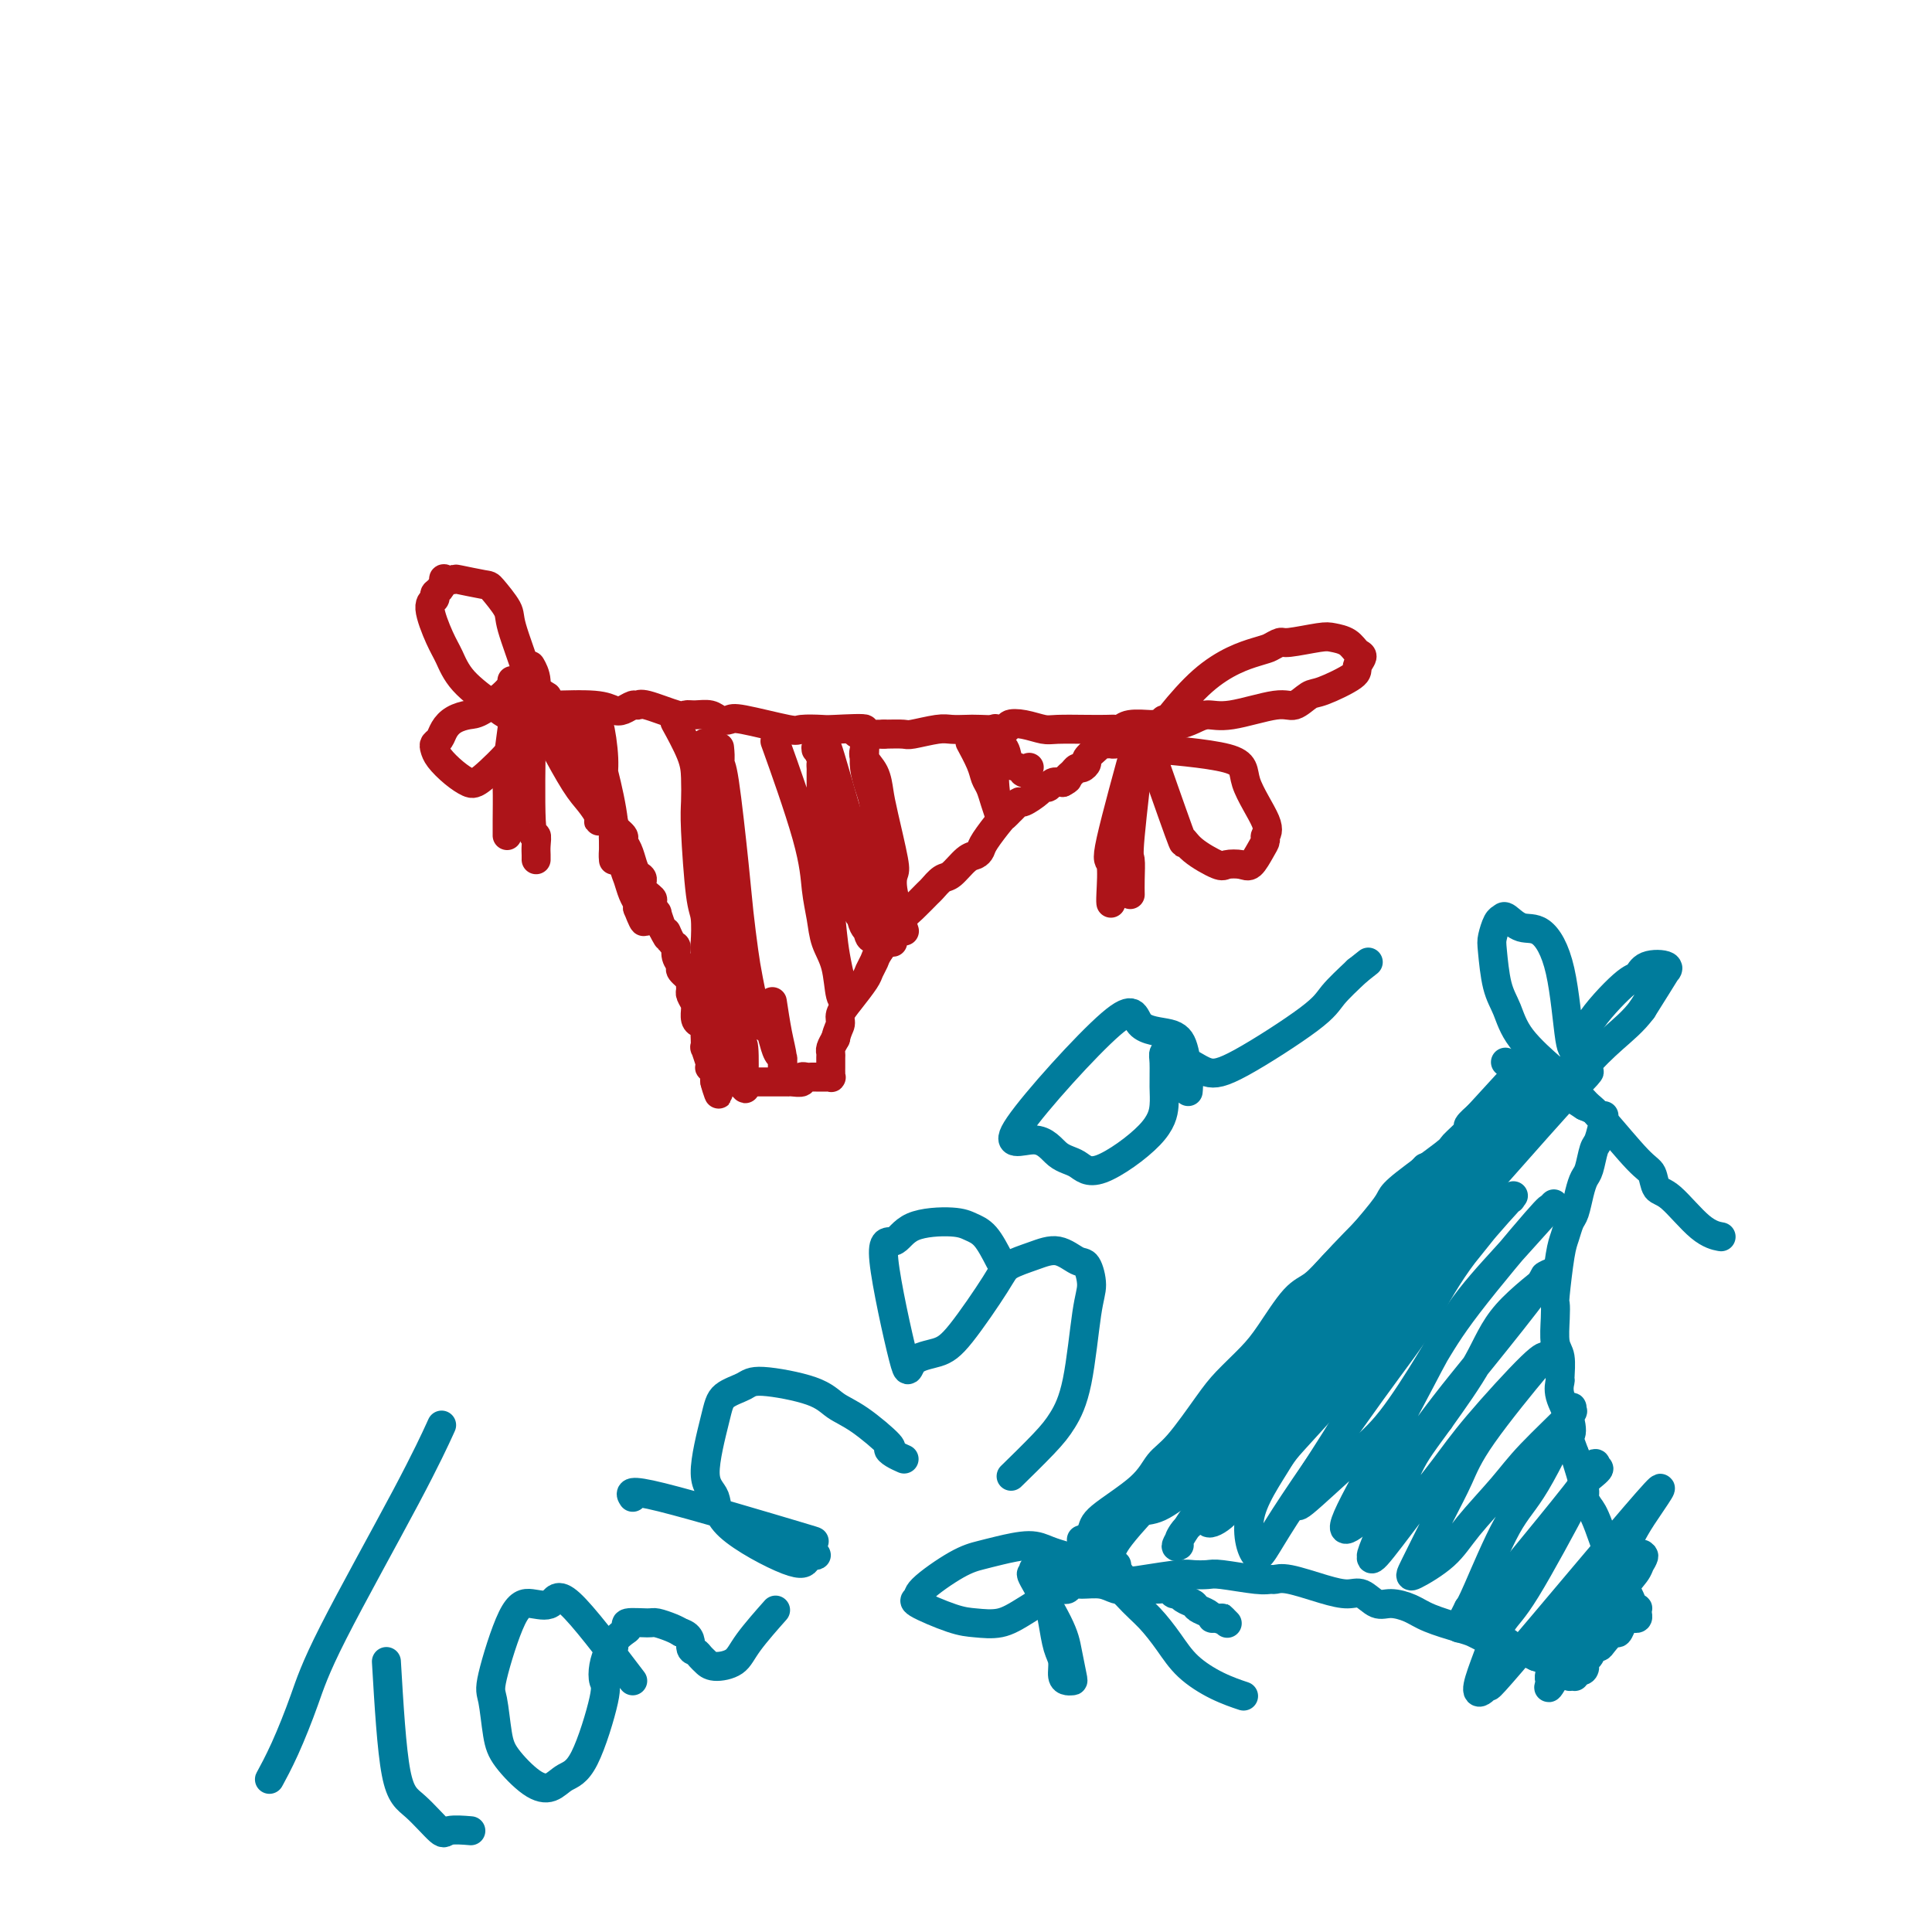 <svg viewBox='0 0 400 400' version='1.1' xmlns='http://www.w3.org/2000/svg' xmlns:xlink='http://www.w3.org/1999/xlink'><g fill='none' stroke='#AD1419' stroke-width='6' stroke-linecap='round' stroke-linejoin='round'><path d='M109,149c-0.000,-0.000 -0.000,-0.000 0,0c0.000,0.000 0.001,0.001 0,0c-0.001,-0.001 -0.004,-0.003 0,0c0.004,0.003 0.016,0.011 0,0c-0.016,-0.011 -0.060,-0.039 0,0c0.060,0.039 0.222,0.147 0,0c-0.222,-0.147 -0.829,-0.547 0,0c0.829,0.547 3.094,2.042 4,3c0.906,0.958 0.452,1.379 1,2c0.548,0.621 2.097,1.440 3,2c0.903,0.560 1.159,0.860 2,2c0.841,1.140 2.266,3.121 3,4c0.734,0.879 0.775,0.655 1,1c0.225,0.345 0.633,1.257 1,2c0.367,0.743 0.695,1.316 1,2c0.305,0.684 0.589,1.478 1,2c0.411,0.522 0.950,0.772 1,1c0.050,0.228 -0.390,0.435 0,1c0.390,0.565 1.610,1.489 2,2c0.390,0.511 -0.049,0.608 0,1c0.049,0.392 0.585,1.077 1,2c0.415,0.923 0.707,2.083 1,3c0.293,0.917 0.585,1.592 1,2c0.415,0.408 0.952,0.548 1,1c0.048,0.452 -0.394,1.215 0,2c0.394,0.785 1.625,1.592 2,2c0.375,0.408 -0.106,0.419 0,1c0.106,0.581 0.798,1.733 1,2c0.202,0.267 -0.085,-0.352 0,0c0.085,0.352 0.543,1.676 1,3'/><path d='M137,192c2.195,4.292 1.181,1.521 1,1c-0.181,-0.521 0.471,1.207 1,2c0.529,0.793 0.934,0.650 1,1c0.066,0.350 -0.207,1.193 0,2c0.207,0.807 0.893,1.578 1,2c0.107,0.422 -0.365,0.493 0,1c0.365,0.507 1.566,1.449 2,2c0.434,0.551 0.102,0.712 0,1c-0.102,0.288 0.025,0.702 0,1c-0.025,0.298 -0.204,0.479 0,1c0.204,0.521 0.789,1.382 1,2c0.211,0.618 0.046,0.991 0,1c-0.046,0.009 0.026,-0.348 0,0c-0.026,0.348 -0.151,1.401 0,2c0.151,0.599 0.577,0.743 1,1c0.423,0.257 0.844,0.626 1,1c0.156,0.374 0.045,0.753 0,1c-0.045,0.247 -0.026,0.363 0,1c0.026,0.637 0.060,1.797 0,2c-0.060,0.203 -0.213,-0.549 0,0c0.213,0.549 0.793,2.399 1,3c0.207,0.601 0.041,-0.045 0,0c-0.041,0.045 0.041,0.783 0,1c-0.041,0.217 -0.207,-0.086 0,0c0.207,0.086 0.788,0.562 1,1c0.212,0.438 0.057,0.839 0,1c-0.057,0.161 -0.015,0.082 0,0c0.015,-0.082 0.004,-0.166 0,0c-0.004,0.166 -0.002,0.583 0,1'/><path d='M148,224c1.650,4.950 0.276,1.326 0,0c-0.276,-1.326 0.545,-0.355 1,0c0.455,0.355 0.545,0.095 1,0c0.455,-0.095 1.275,-0.026 2,0c0.725,0.026 1.354,0.007 2,0c0.646,-0.007 1.307,-0.002 2,0c0.693,0.002 1.417,0.000 2,0c0.583,-0.000 1.026,0.001 2,0c0.974,-0.001 2.481,-0.004 3,0c0.519,0.004 0.051,0.015 0,0c-0.051,-0.015 0.315,-0.057 1,0c0.685,0.057 1.688,0.211 2,0c0.312,-0.211 -0.066,-0.789 0,-1c0.066,-0.211 0.577,-0.057 1,0c0.423,0.057 0.758,0.015 1,0c0.242,-0.015 0.390,-0.003 1,0c0.610,0.003 1.680,-0.003 2,0c0.320,0.003 -0.110,0.015 0,0c0.110,-0.015 0.762,-0.059 1,0c0.238,0.059 0.064,0.219 0,0c-0.064,-0.219 -0.017,-0.818 0,-1c0.017,-0.182 0.004,0.054 0,0c-0.004,-0.054 0.002,-0.399 0,-1c-0.002,-0.601 -0.011,-1.460 0,-2c0.011,-0.540 0.041,-0.761 0,-1c-0.041,-0.239 -0.155,-0.497 0,-1c0.155,-0.503 0.577,-1.252 1,-2'/><path d='M173,215c0.402,-1.829 0.905,-2.401 1,-3c0.095,-0.599 -0.220,-1.225 0,-2c0.220,-0.775 0.974,-1.700 2,-3c1.026,-1.300 2.324,-2.976 3,-4c0.676,-1.024 0.730,-1.397 1,-2c0.270,-0.603 0.754,-1.436 1,-2c0.246,-0.564 0.253,-0.860 1,-2c0.747,-1.140 2.235,-3.125 3,-4c0.765,-0.875 0.806,-0.639 1,-1c0.194,-0.361 0.542,-1.319 1,-2c0.458,-0.681 1.028,-1.083 2,-2c0.972,-0.917 2.347,-2.347 3,-3c0.653,-0.653 0.584,-0.528 1,-1c0.416,-0.472 1.316,-1.541 2,-2c0.684,-0.459 1.151,-0.309 2,-1c0.849,-0.691 2.080,-2.224 3,-3c0.920,-0.776 1.528,-0.796 2,-1c0.472,-0.204 0.809,-0.594 1,-1c0.191,-0.406 0.236,-0.829 1,-2c0.764,-1.171 2.247,-3.088 3,-4c0.753,-0.912 0.777,-0.817 1,-1c0.223,-0.183 0.645,-0.644 1,-1c0.355,-0.356 0.644,-0.607 1,-1c0.356,-0.393 0.778,-0.927 1,-1c0.222,-0.073 0.244,0.317 1,0c0.756,-0.317 2.247,-1.339 3,-2c0.753,-0.661 0.769,-0.961 1,-1c0.231,-0.039 0.678,0.182 1,0c0.322,-0.182 0.521,-0.766 1,-1c0.479,-0.234 1.240,-0.117 2,0'/><path d='M220,162c1.571,-0.802 1.000,-0.807 1,-1c0.000,-0.193 0.573,-0.576 1,-1c0.427,-0.424 0.709,-0.891 1,-1c0.291,-0.109 0.590,0.139 1,0c0.410,-0.139 0.931,-0.664 1,-1c0.069,-0.336 -0.313,-0.482 0,-1c0.313,-0.518 1.323,-1.407 2,-2c0.677,-0.593 1.022,-0.890 1,-1c-0.022,-0.110 -0.409,-0.032 0,0c0.409,0.032 1.615,0.019 2,0c0.385,-0.019 -0.053,-0.043 0,0c0.053,0.043 0.595,0.155 1,0c0.405,-0.155 0.671,-0.576 1,-1c0.329,-0.424 0.719,-0.849 1,-1c0.281,-0.151 0.452,-0.026 1,0c0.548,0.026 1.471,-0.046 2,0c0.529,0.046 0.663,0.208 1,0c0.337,-0.208 0.878,-0.788 1,-1c0.122,-0.212 -0.174,-0.056 0,0c0.174,0.056 0.817,0.011 1,0c0.183,-0.011 -0.095,0.012 0,0c0.095,-0.012 0.564,-0.058 1,0c0.436,0.058 0.838,0.222 1,0c0.162,-0.222 0.082,-0.829 0,-1c-0.082,-0.171 -0.166,0.094 0,0c0.166,-0.094 0.583,-0.547 1,-1'/><path d='M242,149c3.473,-1.995 1.155,-0.482 0,0c-1.155,0.482 -1.146,-0.068 -1,0c0.146,0.068 0.428,0.754 0,1c-0.428,0.246 -1.567,0.052 -2,0c-0.433,-0.052 -0.159,0.039 -1,0c-0.841,-0.039 -2.795,-0.206 -4,0c-1.205,0.206 -1.660,0.787 -2,1c-0.340,0.213 -0.565,0.058 -1,0c-0.435,-0.058 -1.081,-0.019 -2,0c-0.919,0.019 -2.110,0.018 -4,0c-1.890,-0.018 -4.478,-0.054 -6,0c-1.522,0.054 -1.980,0.196 -3,0c-1.020,-0.196 -2.604,-0.732 -4,-1c-1.396,-0.268 -2.604,-0.268 -3,0c-0.396,0.268 0.021,0.803 -1,1c-1.021,0.197 -3.478,0.057 -5,0c-1.522,-0.057 -2.107,-0.029 -3,0c-0.893,0.029 -2.093,0.060 -3,0c-0.907,-0.060 -1.522,-0.212 -3,0c-1.478,0.212 -3.821,0.788 -5,1c-1.179,0.212 -1.194,0.061 -2,0c-0.806,-0.061 -2.403,-0.030 -4,0'/><path d='M183,152c-9.701,0.238 -4.455,-0.666 -4,-1c0.455,-0.334 -3.881,-0.097 -6,0c-2.119,0.097 -2.020,0.054 -3,0c-0.980,-0.054 -3.039,-0.119 -4,0c-0.961,0.119 -0.823,0.420 -3,0c-2.177,-0.420 -6.670,-1.562 -9,-2c-2.330,-0.438 -2.498,-0.170 -3,0c-0.502,0.170 -1.338,0.244 -2,0c-0.662,-0.244 -1.151,-0.805 -2,-1c-0.849,-0.195 -2.059,-0.024 -3,0c-0.941,0.024 -1.613,-0.100 -2,0c-0.387,0.100 -0.488,0.423 -2,0c-1.512,-0.423 -4.435,-1.590 -6,-2c-1.565,-0.410 -1.772,-0.061 -2,0c-0.228,0.061 -0.478,-0.166 -1,0c-0.522,0.166 -1.315,0.724 -2,1c-0.685,0.276 -1.262,0.270 -2,0c-0.738,-0.270 -1.637,-0.804 -4,-1c-2.363,-0.196 -6.191,-0.052 -8,0c-1.809,0.052 -1.598,0.014 -2,0c-0.402,-0.014 -1.417,-0.004 -2,0c-0.583,0.004 -0.734,0.001 -1,0c-0.266,-0.001 -0.646,-0.000 -1,0c-0.354,0.000 -0.683,0.000 -1,0c-0.317,-0.000 -0.624,-0.000 -1,0c-0.376,0.000 -0.822,0.000 -1,0c-0.178,-0.000 -0.089,-0.000 0,0'/><path d='M238,154c0.001,-0.002 0.003,-0.004 0,0c-0.003,0.004 -0.009,0.013 0,0c0.009,-0.013 0.033,-0.047 0,0c-0.033,0.047 -0.125,0.174 0,0c0.125,-0.174 0.466,-0.648 0,0c-0.466,0.648 -1.740,2.418 0,0c1.740,-2.418 6.493,-9.025 11,-13c4.507,-3.975 8.769,-5.317 11,-6c2.231,-0.683 2.431,-0.705 3,-1c0.569,-0.295 1.507,-0.862 2,-1c0.493,-0.138 0.541,0.152 2,0c1.459,-0.152 4.329,-0.746 6,-1c1.671,-0.254 2.142,-0.167 3,0c0.858,0.167 2.102,0.413 3,1c0.898,0.587 1.450,1.513 2,2c0.550,0.487 1.099,0.535 1,1c-0.099,0.465 -0.845,1.348 -1,2c-0.155,0.652 0.281,1.073 -1,2c-1.281,0.927 -4.278,2.361 -6,3c-1.722,0.639 -2.169,0.482 -3,1c-0.831,0.518 -2.046,1.711 -3,2c-0.954,0.289 -1.648,-0.325 -4,0c-2.352,0.325 -6.361,1.589 -9,2c-2.639,0.411 -3.908,-0.033 -5,0c-1.092,0.033 -2.005,0.541 -3,1c-0.995,0.459 -2.070,0.869 -3,1c-0.930,0.131 -1.713,-0.016 -2,0c-0.287,0.016 -0.077,0.197 0,0c0.077,-0.197 0.022,-0.770 0,-1c-0.022,-0.230 -0.011,-0.115 0,0'/><path d='M236,156c0.000,0.000 0.000,0.000 0,0c0.000,0.000 -0.000,0.000 0,0c0.000,0.000 -0.000,0.000 0,0c0.000,0.000 0.000,-0.000 0,0c0.000,0.000 0.000,0.000 0,0c0.000,0.000 0.000,0.000 0,0c-0.000,0.000 0.000,0.000 0,0c0.000,0.000 0.000,-0.000 0,0c0.000,0.000 0.000,0.000 0,0c0.000,0.000 0.000,0.000 0,0c0.000,0.000 0.000,0.000 0,0c0.000,0.000 0.000,0.000 0,0c0.000,0.000 0.000,0.000 0,0c-0.000,0.000 -0.000,-0.000 0,0c0.000,0.000 0.000,0.000 0,0c0.000,0.000 -0.000,0.000 0,0c0.000,0.000 0.000,0.000 0,0c0.000,0.000 -0.000,0.000 0,0c0.000,0.000 0.000,0.000 0,0'/><path d='M238,155c-0.655,-1.874 -1.311,-3.749 0,0c1.311,3.749 4.587,13.120 6,17c1.413,3.880 0.963,2.268 1,2c0.037,-0.268 0.562,0.806 2,2c1.438,1.194 3.789,2.507 5,3c1.211,0.493 1.281,0.168 2,0c0.719,-0.168 2.086,-0.177 3,0c0.914,0.177 1.373,0.540 2,0c0.627,-0.540 1.420,-1.985 2,-3c0.580,-1.015 0.945,-1.602 1,-2c0.055,-0.398 -0.199,-0.608 0,-1c0.199,-0.392 0.853,-0.967 0,-3c-0.853,-2.033 -3.213,-5.526 -4,-8c-0.787,-2.474 -0.001,-3.931 -4,-5c-3.999,-1.069 -12.784,-1.751 -16,-2c-3.216,-0.249 -0.862,-0.067 0,0c0.862,0.067 0.231,0.018 0,0c-0.231,-0.018 -0.062,-0.005 0,0c0.062,0.005 0.017,0.001 0,0c-0.017,-0.001 -0.005,-0.000 0,0c0.005,0.000 0.002,0.000 0,0'/><path d='M235,155c0.003,-0.011 0.006,-0.021 0,0c-0.006,0.021 -0.020,0.074 0,0c0.020,-0.074 0.076,-0.274 0,0c-0.076,0.274 -0.283,1.022 0,0c0.283,-1.022 1.057,-3.815 0,0c-1.057,3.815 -3.943,14.238 -5,19c-1.057,4.762 -0.283,3.864 0,5c0.283,1.136 0.076,4.306 0,6c-0.076,1.694 -0.022,1.913 0,2c0.022,0.087 0.011,0.044 0,0'/><path d='M236,155c-0.004,0.037 -0.009,0.074 0,0c0.009,-0.074 0.031,-0.258 0,0c-0.031,0.258 -0.113,0.957 0,0c0.113,-0.957 0.423,-3.569 0,0c-0.423,3.569 -1.577,13.321 -2,18c-0.423,4.679 -0.113,4.285 0,5c0.113,0.715 0.031,2.539 0,4c-0.031,1.461 -0.009,2.560 0,3c0.009,0.440 0.004,0.220 0,0'/><path d='M113,144c0.024,0.015 0.048,0.029 0,0c-0.048,-0.029 -0.167,-0.102 0,0c0.167,0.102 0.622,0.377 0,0c-0.622,-0.377 -2.321,-1.408 -3,-2c-0.679,-0.592 -0.338,-0.746 -1,-3c-0.662,-2.254 -2.325,-6.608 -3,-9c-0.675,-2.392 -0.361,-2.823 -1,-4c-0.639,-1.177 -2.232,-3.099 -3,-4c-0.768,-0.901 -0.713,-0.779 -2,-1c-1.287,-0.221 -3.917,-0.785 -5,-1c-1.083,-0.215 -0.620,-0.083 -1,0c-0.380,0.083 -1.603,0.116 -2,0c-0.397,-0.116 0.032,-0.383 0,0c-0.032,0.383 -0.524,1.415 -1,2c-0.476,0.585 -0.934,0.725 -1,1c-0.066,0.275 0.261,0.687 0,1c-0.261,0.313 -1.112,0.528 -1,2c0.112,1.472 1.185,4.202 2,6c0.815,1.798 1.371,2.662 2,4c0.629,1.338 1.332,3.148 3,5c1.668,1.852 4.302,3.746 6,5c1.698,1.254 2.459,1.867 3,2c0.541,0.133 0.863,-0.213 1,0c0.137,0.213 0.088,0.985 0,1c-0.088,0.015 -0.216,-0.727 0,-1c0.216,-0.273 0.776,-0.078 1,0c0.224,0.078 0.112,0.039 0,0'/><path d='M106,141c-0.000,-0.001 -0.000,-0.001 0,0c0.000,0.001 0.001,0.004 0,0c-0.001,-0.004 -0.003,-0.015 0,0c0.003,0.015 0.010,0.056 0,0c-0.010,-0.056 -0.037,-0.209 0,0c0.037,0.209 0.136,0.780 -1,2c-1.136,1.220 -3.509,3.090 -5,4c-1.491,0.910 -2.102,0.860 -3,1c-0.898,0.140 -2.083,0.471 -3,1c-0.917,0.529 -1.565,1.257 -2,2c-0.435,0.743 -0.658,1.501 -1,2c-0.342,0.499 -0.804,0.740 -1,1c-0.196,0.260 -0.128,0.541 0,1c0.128,0.459 0.314,1.098 1,2c0.686,0.902 1.870,2.066 3,3c1.130,0.934 2.204,1.637 3,2c0.796,0.363 1.314,0.387 3,-1c1.686,-1.387 4.539,-4.183 6,-6c1.461,-1.817 1.530,-2.655 2,-4c0.470,-1.345 1.341,-3.197 2,-5c0.659,-1.803 1.104,-3.555 1,-5c-0.104,-1.445 -0.759,-2.581 -1,-3c-0.241,-0.419 -0.069,-0.120 0,0c0.069,0.120 0.034,0.060 0,0'/><path d='M110,151c0.002,-0.072 0.004,-0.144 0,0c-0.004,0.144 -0.015,0.503 0,0c0.015,-0.503 0.057,-1.869 0,2c-0.057,3.869 -0.211,12.974 0,17c0.211,4.026 0.789,2.974 1,3c0.211,0.026 0.057,1.131 0,2c-0.057,0.869 -0.015,1.503 0,2c0.015,0.497 0.004,0.856 0,1c-0.004,0.144 -0.002,0.072 0,0'/><path d='M106,151c0.113,-0.838 0.226,-1.675 0,0c-0.226,1.675 -0.793,5.864 -1,8c-0.207,2.136 -0.056,2.219 0,4c0.056,1.781 0.015,5.261 0,7c-0.015,1.739 -0.004,1.737 0,2c0.004,0.263 0.001,0.789 0,1c-0.001,0.211 -0.001,0.105 0,0'/><path d='M120,146c-0.014,-0.003 -0.029,-0.007 0,0c0.029,0.007 0.101,0.024 0,0c-0.101,-0.024 -0.377,-0.090 0,0c0.377,0.090 1.406,0.334 2,1c0.594,0.666 0.752,1.753 1,2c0.248,0.247 0.587,-0.347 1,1c0.413,1.347 0.899,4.634 1,7c0.101,2.366 -0.183,3.811 0,5c0.183,1.189 0.834,2.124 1,3c0.166,0.876 -0.152,1.695 0,3c0.152,1.305 0.773,3.096 1,4c0.227,0.904 0.061,0.921 0,1c-0.061,0.079 -0.016,0.218 0,1c0.016,0.782 0.004,2.206 0,3c-0.004,0.794 0.000,0.959 0,1c-0.000,0.041 -0.006,-0.040 0,0c0.006,0.040 0.023,0.203 0,0c-0.023,-0.203 -0.085,-0.772 0,-2c0.085,-1.228 0.316,-3.117 0,-6c-0.316,-2.883 -1.181,-6.762 -2,-10c-0.819,-3.238 -1.593,-5.834 -2,-7c-0.407,-1.166 -0.448,-0.900 -1,-1c-0.552,-0.100 -1.616,-0.566 -2,-1c-0.384,-0.434 -0.089,-0.834 0,-1c0.089,-0.166 -0.028,-0.096 0,0c0.028,0.096 0.200,0.218 0,0c-0.200,-0.218 -0.771,-0.777 -1,-1c-0.229,-0.223 -0.114,-0.112 0,0'/><path d='M119,149c-0.903,-1.208 -0.161,1.273 0,3c0.161,1.727 -0.258,2.701 0,4c0.258,1.299 1.193,2.923 2,5c0.807,2.077 1.486,4.608 2,6c0.514,1.392 0.864,1.646 1,2c0.136,0.354 0.057,0.808 0,1c-0.057,0.192 -0.092,0.121 0,0c0.092,-0.121 0.313,-0.293 0,-1c-0.313,-0.707 -1.159,-1.948 -2,-3c-0.841,-1.052 -1.678,-1.916 -3,-4c-1.322,-2.084 -3.128,-5.389 -4,-7c-0.872,-1.611 -0.809,-1.526 -1,-2c-0.191,-0.474 -0.637,-1.505 -1,-2c-0.363,-0.495 -0.645,-0.455 -1,-1c-0.355,-0.545 -0.785,-1.676 -1,-2c-0.215,-0.324 -0.216,0.159 0,0c0.216,-0.159 0.648,-0.959 2,0c1.352,0.959 3.623,3.679 5,5c1.377,1.321 1.861,1.245 3,4c1.139,2.755 2.935,8.341 4,11c1.065,2.659 1.399,2.390 2,4c0.601,1.610 1.468,5.100 2,7c0.532,1.900 0.730,2.210 1,3c0.270,0.790 0.611,2.059 1,3c0.389,0.941 0.825,1.555 1,2c0.175,0.445 0.087,0.723 0,1'/><path d='M132,188c1.944,5.021 1.306,2.074 1,1c-0.306,-1.074 -0.278,-0.274 0,0c0.278,0.274 0.806,0.022 1,0c0.194,-0.022 0.052,0.186 0,0c-0.052,-0.186 -0.015,-0.768 0,-1c0.015,-0.232 0.007,-0.116 0,0'/><path d='M140,150c-0.002,-0.003 -0.003,-0.006 0,0c0.003,0.006 0.011,0.020 0,0c-0.011,-0.020 -0.042,-0.075 0,0c0.042,0.075 0.155,0.281 0,0c-0.155,-0.281 -0.578,-1.049 0,0c0.578,1.049 2.158,3.916 3,6c0.842,2.084 0.947,3.384 1,5c0.053,1.616 0.053,3.547 0,5c-0.053,1.453 -0.158,2.427 0,6c0.158,3.573 0.581,9.745 1,13c0.419,3.255 0.834,3.593 1,5c0.166,1.407 0.082,3.885 0,5c-0.082,1.115 -0.162,0.869 0,3c0.162,2.131 0.565,6.641 1,9c0.435,2.359 0.901,2.568 1,3c0.099,0.432 -0.170,1.089 0,2c0.170,0.911 0.778,2.077 1,3c0.222,0.923 0.059,1.604 0,2c-0.059,0.396 -0.015,0.509 0,1c0.015,0.491 0.001,1.362 0,2c-0.001,0.638 0.010,1.044 0,1c-0.010,-0.044 -0.041,-0.539 0,0c0.041,0.539 0.155,2.112 0,0c-0.155,-2.112 -0.577,-7.909 -1,-12c-0.423,-4.091 -0.845,-6.475 -1,-9c-0.155,-2.525 -0.041,-5.192 0,-7c0.041,-1.808 0.011,-2.756 0,-5c-0.011,-2.244 -0.003,-5.784 0,-8c0.003,-2.216 0.002,-3.108 0,-4'/><path d='M147,176c-0.536,-7.579 -0.876,-4.026 -1,-3c-0.124,1.026 -0.033,-0.475 0,-3c0.033,-2.525 0.009,-6.074 0,-8c-0.009,-1.926 -0.003,-2.231 0,-3c0.003,-0.769 0.004,-2.003 0,-3c-0.004,-0.997 -0.012,-1.756 0,-2c0.012,-0.244 0.043,0.028 0,0c-0.043,-0.028 -0.161,-0.356 0,0c0.161,0.356 0.602,1.398 1,3c0.398,1.602 0.752,3.766 1,6c0.248,2.234 0.392,4.538 1,10c0.608,5.462 1.682,14.081 2,19c0.318,4.919 -0.121,6.138 0,8c0.121,1.862 0.803,4.367 1,6c0.197,1.633 -0.092,2.394 0,4c0.092,1.606 0.563,4.058 1,5c0.437,0.942 0.838,0.373 1,2c0.162,1.627 0.083,5.449 0,7c-0.083,1.551 -0.170,0.829 0,1c0.170,0.171 0.595,1.234 0,-1c-0.595,-2.234 -2.212,-7.765 -3,-12c-0.788,-4.235 -0.746,-7.176 -1,-9c-0.254,-1.824 -0.803,-2.533 -1,-6c-0.197,-3.467 -0.043,-9.692 0,-13c0.043,-3.308 -0.027,-3.698 0,-5c0.027,-1.302 0.151,-3.515 0,-5c-0.151,-1.485 -0.575,-2.243 -1,-3'/><path d='M148,171c-0.933,-8.619 -0.264,-3.666 0,-3c0.264,0.666 0.123,-2.956 0,-5c-0.123,-2.044 -0.229,-2.509 0,-3c0.229,-0.491 0.793,-1.008 1,-2c0.207,-0.992 0.055,-2.460 0,-3c-0.055,-0.540 -0.015,-0.151 0,0c0.015,0.151 0.006,0.065 0,0c-0.006,-0.065 -0.009,-0.109 0,0c0.009,0.109 0.030,0.370 0,1c-0.030,0.630 -0.110,1.627 0,2c0.110,0.373 0.410,0.121 1,4c0.590,3.879 1.470,11.887 2,17c0.530,5.113 0.709,7.330 1,10c0.291,2.670 0.694,5.792 1,8c0.306,2.208 0.516,3.502 1,6c0.484,2.498 1.244,6.200 2,8c0.756,1.800 1.509,1.700 2,2c0.491,0.300 0.720,1.002 1,2c0.280,0.998 0.611,2.294 1,3c0.389,0.706 0.837,0.822 1,1c0.163,0.178 0.041,0.417 0,1c-0.041,0.583 -0.001,1.511 0,2c0.001,0.489 -0.039,0.540 0,0c0.039,-0.540 0.155,-1.670 0,-3c-0.155,-1.330 -0.580,-2.858 -1,-5c-0.420,-2.142 -0.834,-4.898 -1,-6c-0.166,-1.102 -0.083,-0.551 0,0'/><path d='M161,155c0.001,0.002 0.002,0.005 0,0c-0.002,-0.005 -0.006,-0.017 0,0c0.006,0.017 0.022,0.063 0,0c-0.022,-0.063 -0.084,-0.234 0,0c0.084,0.234 0.313,0.872 0,0c-0.313,-0.872 -1.168,-3.255 0,0c1.168,3.255 4.358,12.150 6,18c1.642,5.850 1.735,8.657 2,11c0.265,2.343 0.702,4.222 1,6c0.298,1.778 0.458,3.455 1,5c0.542,1.545 1.468,2.957 2,5c0.532,2.043 0.672,4.717 1,6c0.328,1.283 0.845,1.175 1,1c0.155,-0.175 -0.052,-0.418 0,0c0.052,0.418 0.364,1.497 0,0c-0.364,-1.497 -1.404,-5.569 -2,-9c-0.596,-3.431 -0.748,-6.220 -1,-8c-0.252,-1.780 -0.603,-2.550 -1,-6c-0.397,-3.450 -0.838,-9.579 -1,-13c-0.162,-3.421 -0.044,-4.135 0,-5c0.044,-0.865 0.013,-1.880 0,-3c-0.013,-1.120 -0.007,-2.346 0,-3c0.007,-0.654 0.016,-0.736 0,-1c-0.016,-0.264 -0.058,-0.711 0,-1c0.058,-0.289 0.215,-0.422 0,-1c-0.215,-0.578 -0.801,-1.602 -1,-2c-0.199,-0.398 -0.012,-0.168 0,0c0.012,0.168 -0.151,0.276 0,0c0.151,-0.276 0.614,-0.936 1,0c0.386,0.936 0.693,3.468 1,6'/><path d='M171,161c0.572,1.768 1.501,4.190 2,7c0.499,2.810 0.567,6.010 1,8c0.433,1.990 1.231,2.771 2,5c0.769,2.229 1.509,5.906 2,8c0.491,2.094 0.733,2.604 1,3c0.267,0.396 0.561,0.676 1,1c0.439,0.324 1.025,0.691 1,1c-0.025,0.309 -0.661,0.559 -1,0c-0.339,-0.559 -0.382,-1.927 -1,-3c-0.618,-1.073 -1.812,-1.850 -3,-5c-1.188,-3.150 -2.371,-8.673 -3,-12c-0.629,-3.327 -0.705,-4.458 -1,-6c-0.295,-1.542 -0.811,-3.496 -1,-5c-0.189,-1.504 -0.052,-2.558 0,-4c0.052,-1.442 0.020,-3.273 0,-4c-0.020,-0.727 -0.026,-0.349 0,0c0.026,0.349 0.086,0.670 0,0c-0.086,-0.670 -0.317,-2.331 1,2c1.317,4.331 4.181,14.656 6,20c1.819,5.344 2.593,5.708 3,7c0.407,1.292 0.449,3.510 1,5c0.551,1.490 1.612,2.250 2,3c0.388,0.750 0.104,1.490 0,2c-0.104,0.510 -0.028,0.791 0,1c0.028,0.209 0.008,0.345 0,0c-0.008,-0.345 -0.004,-1.173 0,-2'/><path d='M184,193c1.909,5.285 0.182,-0.501 -1,-6c-1.182,-5.499 -1.819,-10.709 -2,-14c-0.181,-3.291 0.095,-4.661 0,-6c-0.095,-1.339 -0.562,-2.646 -1,-4c-0.438,-1.354 -0.849,-2.757 -1,-4c-0.151,-1.243 -0.042,-2.328 0,-3c0.042,-0.672 0.018,-0.932 0,-1c-0.018,-0.068 -0.030,0.057 0,0c0.030,-0.057 0.101,-0.296 0,0c-0.101,0.296 -0.373,1.126 0,2c0.373,0.874 1.393,1.791 2,3c0.607,1.209 0.802,2.710 1,4c0.198,1.290 0.400,2.368 1,5c0.600,2.632 1.597,6.819 2,9c0.403,2.181 0.211,2.358 0,3c-0.211,0.642 -0.441,1.750 0,4c0.441,2.250 1.555,5.643 2,7c0.445,1.357 0.223,0.679 0,0'/><path d='M201,154c0.004,0.007 0.008,0.014 0,0c-0.008,-0.014 -0.027,-0.050 0,0c0.027,0.050 0.101,0.187 0,0c-0.101,-0.187 -0.378,-0.697 0,0c0.378,0.697 1.412,2.601 2,4c0.588,1.399 0.732,2.295 1,3c0.268,0.705 0.660,1.221 1,2c0.340,0.779 0.628,1.821 1,3c0.372,1.179 0.828,2.494 1,3c0.172,0.506 0.060,0.201 0,0c-0.060,-0.201 -0.069,-0.299 0,0c0.069,0.299 0.215,0.995 0,0c-0.215,-0.995 -0.790,-3.682 -1,-6c-0.210,-2.318 -0.057,-4.267 0,-6c0.057,-1.733 0.016,-3.251 0,-4c-0.016,-0.749 -0.006,-0.730 0,-1c0.006,-0.270 0.009,-0.828 0,-1c-0.009,-0.172 -0.029,0.041 0,0c0.029,-0.041 0.105,-0.338 0,0c-0.105,0.338 -0.393,1.311 0,2c0.393,0.689 1.468,1.095 2,2c0.532,0.905 0.521,2.309 1,3c0.479,0.691 1.448,0.670 2,1c0.552,0.330 0.687,1.012 1,1c0.313,-0.012 0.804,-0.718 1,-1c0.196,-0.282 0.098,-0.141 0,0'/></g>
<g fill='none' stroke='#007C9C' stroke-width='6' stroke-linecap='round' stroke-linejoin='round'><path d='M219,326c-0.012,0.005 -0.024,0.010 0,0c0.024,-0.010 0.085,-0.036 0,0c-0.085,0.036 -0.317,0.133 0,0c0.317,-0.133 1.181,-0.497 2,-1c0.819,-0.503 1.591,-1.144 2,-2c0.409,-0.856 0.454,-1.927 1,-3c0.546,-1.073 1.592,-2.148 2,-3c0.408,-0.852 0.178,-1.480 2,-3c1.822,-1.520 5.697,-3.931 8,-6c2.303,-2.069 3.036,-3.796 4,-5c0.964,-1.204 2.160,-1.886 4,-4c1.840,-2.114 4.323,-5.659 6,-8c1.677,-2.341 2.548,-3.479 4,-5c1.452,-1.521 3.484,-3.425 5,-5c1.516,-1.575 2.517,-2.819 4,-5c1.483,-2.181 3.448,-5.298 5,-7c1.552,-1.702 2.692,-1.989 4,-3c1.308,-1.011 2.785,-2.746 4,-4c1.215,-1.254 2.169,-2.028 4,-4c1.831,-1.972 4.540,-5.142 6,-7c1.460,-1.858 1.671,-2.404 2,-3c0.329,-0.596 0.776,-1.244 3,-3c2.224,-1.756 6.225,-4.622 8,-6c1.775,-1.378 1.323,-1.269 2,-2c0.677,-0.731 2.483,-2.301 3,-3c0.517,-0.699 -0.254,-0.527 0,-1c0.254,-0.473 1.532,-1.591 2,-2c0.468,-0.409 0.126,-0.110 0,0c-0.126,0.110 -0.036,0.031 0,0c0.036,-0.031 0.018,-0.016 0,0'/><path d='M306,231c13.459,-14.697 3.606,-3.938 0,0c-3.606,3.938 -0.966,1.055 0,0c0.966,-1.055 0.259,-0.283 0,0c-0.259,0.283 -0.070,0.076 0,0c0.070,-0.076 0.020,-0.022 0,0c-0.020,0.022 -0.010,0.011 0,0'/><path d='M217,329c0.000,0.000 0.001,0.000 0,0c-0.001,-0.000 -0.002,-0.000 0,0c0.002,0.000 0.007,0.000 0,0c-0.007,-0.000 -0.027,-0.000 0,0c0.027,0.000 0.101,0.001 0,0c-0.101,-0.001 -0.378,-0.004 0,0c0.378,0.004 1.412,0.015 2,0c0.588,-0.015 0.730,-0.058 1,0c0.270,0.058 0.667,0.215 1,0c0.333,-0.215 0.602,-0.804 1,-1c0.398,-0.196 0.923,-0.000 2,0c1.077,0.000 2.704,-0.196 4,0c1.296,0.196 2.259,0.783 3,1c0.741,0.217 1.259,0.062 2,0c0.741,-0.062 1.704,-0.031 3,0c1.296,0.031 2.923,0.064 4,0c1.077,-0.064 1.602,-0.224 2,0c0.398,0.224 0.669,0.834 1,1c0.331,0.166 0.722,-0.110 1,0c0.278,0.110 0.443,0.608 1,1c0.557,0.392 1.507,0.679 2,1c0.493,0.321 0.528,0.674 1,1c0.472,0.326 1.381,0.623 2,1c0.619,0.377 0.950,0.833 1,1c0.050,0.167 -0.179,0.045 0,0c0.179,-0.045 0.765,-0.013 1,0c0.235,0.013 0.117,0.006 0,0'/><path d='M252,335c2.099,0.944 1.347,0.306 1,0c-0.347,-0.306 -0.289,-0.278 0,0c0.289,0.278 0.810,0.807 1,1c0.190,0.193 0.051,0.052 0,0c-0.051,-0.052 -0.014,-0.014 0,0c0.014,0.014 0.004,0.004 0,0c-0.004,-0.004 -0.001,-0.001 0,0c0.001,0.001 0.001,0.001 0,0'/><path d='M228,322c-0.005,-0.026 -0.009,-0.051 0,0c0.009,0.051 0.032,0.179 0,0c-0.032,-0.179 -0.119,-0.663 0,0c0.119,0.663 0.445,2.475 1,3c0.555,0.525 1.341,-0.238 2,0c0.659,0.238 1.192,1.476 2,2c0.808,0.524 1.892,0.336 4,0c2.108,-0.336 5.240,-0.818 7,-1c1.760,-0.182 2.149,-0.063 3,0c0.851,0.063 2.164,0.070 3,0c0.836,-0.070 1.196,-0.217 3,0c1.804,0.217 5.052,0.796 7,1c1.948,0.204 2.598,0.031 3,0c0.402,-0.031 0.558,0.081 1,0c0.442,-0.081 1.171,-0.354 3,0c1.829,0.354 4.757,1.334 7,2c2.243,0.666 3.801,1.018 5,1c1.199,-0.018 2.040,-0.405 3,0c0.960,0.405 2.039,1.604 3,2c0.961,0.396 1.805,-0.010 3,0c1.195,0.010 2.742,0.436 4,1c1.258,0.564 2.227,1.265 4,2c1.773,0.735 4.348,1.502 6,2c1.652,0.498 2.379,0.726 3,1c0.621,0.274 1.135,0.594 2,1c0.865,0.406 2.080,0.896 3,1c0.920,0.104 1.545,-0.179 2,0c0.455,0.179 0.741,0.821 1,1c0.259,0.179 0.493,-0.106 1,0c0.507,0.106 1.288,0.602 2,1c0.712,0.398 1.356,0.699 2,1'/><path d='M318,343c6.056,1.966 3.196,0.382 2,0c-1.196,-0.382 -0.727,0.437 0,1c0.727,0.563 1.711,0.869 2,1c0.289,0.131 -0.119,0.088 0,0c0.119,-0.088 0.763,-0.220 1,0c0.237,0.220 0.068,0.791 0,1c-0.068,0.209 -0.033,0.056 0,0c0.033,-0.056 0.065,-0.015 0,0c-0.065,0.015 -0.228,0.003 0,0c0.228,-0.003 0.846,0.003 1,0c0.154,-0.003 -0.155,-0.015 0,0c0.155,0.015 0.774,0.057 1,0c0.226,-0.057 0.060,-0.211 0,0c-0.060,0.211 -0.012,0.789 0,1c0.012,0.211 -0.011,0.057 0,0c0.011,-0.057 0.055,-0.015 0,0c-0.055,0.015 -0.211,0.004 0,0c0.211,-0.004 0.789,-0.001 1,0c0.211,0.001 0.057,0.000 0,0c-0.057,-0.000 -0.015,-0.000 0,0c0.015,0.000 0.004,-0.000 0,0c-0.004,0.000 -0.001,0.001 0,0c0.001,-0.001 -0.001,-0.004 0,0c0.001,0.004 0.004,0.015 0,0c-0.004,-0.015 -0.015,-0.057 0,0c0.015,0.057 0.056,0.211 0,0c-0.056,-0.211 -0.207,-0.788 0,-1c0.207,-0.212 0.774,-0.061 1,0c0.226,0.061 0.113,0.030 0,0'/><path d='M327,346c1.571,0.039 0.997,-1.364 1,-2c0.003,-0.636 0.582,-0.504 1,-1c0.418,-0.496 0.675,-1.620 1,-2c0.325,-0.380 0.717,-0.017 1,0c0.283,0.017 0.457,-0.311 1,-1c0.543,-0.689 1.455,-1.740 2,-2c0.545,-0.260 0.724,0.271 1,0c0.276,-0.271 0.648,-1.343 1,-2c0.352,-0.657 0.682,-0.898 1,-1c0.318,-0.102 0.622,-0.065 1,0c0.378,0.065 0.830,0.159 1,0c0.170,-0.159 0.057,-0.572 0,-1c-0.057,-0.428 -0.058,-0.872 0,-1c0.058,-0.128 0.174,0.061 0,0c-0.174,-0.061 -0.638,-0.372 -1,-1c-0.362,-0.628 -0.623,-1.573 -1,-2c-0.377,-0.427 -0.870,-0.337 -2,-3c-1.130,-2.663 -2.897,-8.078 -4,-11c-1.103,-2.922 -1.543,-3.350 -2,-4c-0.457,-0.650 -0.931,-1.521 -1,-2c-0.069,-0.479 0.266,-0.565 0,-2c-0.266,-1.435 -1.133,-4.217 -2,-7'/><path d='M326,301c-2.270,-6.052 -1.446,-4.182 -1,-4c0.446,0.182 0.513,-1.323 0,-3c-0.513,-1.677 -1.605,-3.524 -2,-5c-0.395,-1.476 -0.092,-2.579 0,-3c0.092,-0.421 -0.028,-0.159 0,-1c0.028,-0.841 0.203,-2.786 0,-4c-0.203,-1.214 -0.783,-1.697 -1,-3c-0.217,-1.303 -0.069,-3.426 0,-5c0.069,-1.574 0.060,-2.600 0,-3c-0.060,-0.400 -0.171,-0.174 0,-2c0.171,-1.826 0.623,-5.703 1,-8c0.377,-2.297 0.678,-3.014 1,-4c0.322,-0.986 0.664,-2.240 1,-3c0.336,-0.760 0.668,-1.027 1,-2c0.332,-0.973 0.666,-2.653 1,-4c0.334,-1.347 0.668,-2.361 1,-3c0.332,-0.639 0.663,-0.903 1,-2c0.337,-1.097 0.679,-3.026 1,-4c0.321,-0.974 0.622,-0.993 1,-2c0.378,-1.007 0.833,-3.002 1,-4c0.167,-0.998 0.044,-0.999 0,-1c-0.044,-0.001 -0.011,-0.000 0,0c0.011,0.000 -0.000,0.001 0,0c0.000,-0.001 0.012,-0.003 0,0c-0.012,0.003 -0.047,0.012 0,0c0.047,-0.012 0.178,-0.044 0,0c-0.178,0.044 -0.663,0.166 -1,0c-0.337,-0.166 -0.525,-0.619 -1,-1c-0.475,-0.381 -1.238,-0.691 -2,-1'/><path d='M328,229c-1.644,-1.096 -3.755,-2.336 -5,-3c-1.245,-0.664 -1.625,-0.752 -2,-1c-0.375,-0.248 -0.746,-0.658 -1,-1c-0.254,-0.342 -0.391,-0.617 -1,-1c-0.609,-0.383 -1.691,-0.873 -2,-1c-0.309,-0.127 0.154,0.110 0,0c-0.154,-0.110 -0.926,-0.568 -2,-1c-1.074,-0.432 -2.450,-0.838 -3,-1c-0.550,-0.162 -0.275,-0.081 0,0'/><path d='M231,324c-0.061,0.001 -0.123,0.002 0,0c0.123,-0.002 0.429,-0.006 0,0c-0.429,0.006 -1.593,0.024 -2,0c-0.407,-0.024 -0.056,-0.088 0,0c0.056,0.088 -0.184,0.328 0,0c0.184,-0.328 0.790,-1.222 1,-2c0.210,-0.778 0.023,-1.438 2,-4c1.977,-2.562 6.119,-7.025 9,-10c2.881,-2.975 4.500,-4.462 6,-6c1.500,-1.538 2.880,-3.127 7,-7c4.120,-3.873 10.978,-10.030 15,-14c4.022,-3.970 5.206,-5.754 7,-8c1.794,-2.246 4.196,-4.954 6,-7c1.804,-2.046 3.010,-3.430 4,-5c0.990,-1.570 1.764,-3.326 2,-4c0.236,-0.674 -0.064,-0.267 0,0c0.064,0.267 0.494,0.392 0,1c-0.494,0.608 -1.910,1.697 -3,3c-1.090,1.303 -1.852,2.819 -6,9c-4.148,6.181 -11.682,17.025 -16,23c-4.318,5.975 -5.420,7.080 -7,9c-1.580,1.920 -3.640,4.657 -6,8c-2.360,3.343 -5.021,7.294 -6,9c-0.979,1.706 -0.275,1.166 0,1c0.275,-0.166 0.119,0.041 0,0c-0.119,-0.041 -0.203,-0.329 0,-1c0.203,-0.671 0.694,-1.726 2,-3c1.306,-1.274 3.429,-2.766 5,-4c1.571,-1.234 2.592,-2.210 6,-6c3.408,-3.790 9.204,-10.395 15,-17'/><path d='M272,289c5.686,-6.158 5.902,-6.553 8,-9c2.098,-2.447 6.078,-6.945 9,-10c2.922,-3.055 4.787,-4.667 8,-8c3.213,-3.333 7.776,-8.386 10,-11c2.224,-2.614 2.111,-2.788 2,-3c-0.111,-0.212 -0.219,-0.461 0,-1c0.219,-0.539 0.764,-1.369 0,0c-0.764,1.369 -2.837,4.936 -5,8c-2.163,3.064 -4.417,5.626 -7,9c-2.583,3.374 -5.494,7.560 -11,14c-5.506,6.440 -13.607,15.135 -18,20c-4.393,4.865 -5.078,5.900 -6,7c-0.922,1.100 -2.081,2.265 -3,3c-0.919,0.735 -1.596,1.041 -2,1c-0.404,-0.041 -0.533,-0.427 0,-1c0.533,-0.573 1.728,-1.332 3,-3c1.272,-1.668 2.619,-4.244 4,-6c1.381,-1.756 2.795,-2.691 7,-8c4.205,-5.309 11.201,-14.990 14,-19c2.799,-4.010 1.399,-2.348 9,-11c7.601,-8.652 24.201,-27.617 31,-35c6.799,-7.383 3.795,-3.183 0,0c-3.795,3.183 -8.382,5.348 -12,8c-3.618,2.652 -6.268,5.791 -10,10c-3.732,4.209 -8.547,9.489 -12,14c-3.453,4.511 -5.545,8.253 -11,16c-5.455,7.747 -14.273,19.499 -19,26c-4.727,6.501 -5.364,7.750 -6,9'/><path d='M255,309c-6.379,8.674 -4.328,4.858 -4,4c0.328,-0.858 -1.069,1.244 -1,2c0.069,0.756 1.604,0.168 3,-1c1.396,-1.168 2.652,-2.917 4,-4c1.348,-1.083 2.787,-1.502 7,-7c4.213,-5.498 11.200,-16.076 16,-23c4.800,-6.924 7.414,-10.193 11,-15c3.586,-4.807 8.146,-11.150 12,-16c3.854,-4.850 7.003,-8.205 11,-13c3.997,-4.795 8.841,-11.029 11,-14c2.159,-2.971 1.631,-2.678 1,-2c-0.631,0.678 -1.367,1.741 -2,2c-0.633,0.259 -1.162,-0.285 -7,5c-5.838,5.285 -16.983,16.400 -24,24c-7.017,7.600 -9.906,11.685 -13,16c-3.094,4.315 -6.393,8.860 -12,16c-5.607,7.140 -13.523,16.874 -18,22c-4.477,5.126 -5.515,5.645 -4,3c1.515,-2.645 5.584,-8.454 9,-13c3.416,-4.546 6.179,-7.827 9,-12c2.821,-4.173 5.701,-9.237 8,-13c2.299,-3.763 4.017,-6.227 8,-11c3.983,-4.773 10.231,-11.857 13,-15c2.769,-3.143 2.058,-2.345 2,-2c-0.058,0.345 0.537,0.236 1,0c0.463,-0.236 0.794,-0.599 -3,3c-3.794,3.599 -11.714,11.161 -17,17c-5.286,5.839 -7.939,9.954 -11,14c-3.061,4.046 -6.531,8.023 -10,12'/><path d='M255,288c-9.150,11.440 -12.025,17.041 -14,20c-1.975,2.959 -3.050,3.278 -4,4c-0.950,0.722 -1.775,1.849 -2,2c-0.225,0.151 0.150,-0.673 1,-1c0.850,-0.327 2.176,-0.155 4,-1c1.824,-0.845 4.145,-2.706 6,-4c1.855,-1.294 3.242,-2.020 8,-7c4.758,-4.980 12.886,-14.214 18,-20c5.114,-5.786 7.212,-8.123 10,-11c2.788,-2.877 6.265,-6.292 9,-9c2.735,-2.708 4.728,-4.708 7,-7c2.272,-2.292 4.824,-4.876 6,-6c1.176,-1.124 0.976,-0.789 0,0c-0.976,0.789 -2.730,2.033 -4,3c-1.270,0.967 -2.058,1.657 -7,8c-4.942,6.343 -14.039,18.340 -19,26c-4.961,7.660 -5.785,10.982 -8,15c-2.215,4.018 -5.820,8.731 -7,13c-1.180,4.269 0.064,8.095 1,9c0.936,0.905 1.562,-1.111 6,-8c4.438,-6.889 12.688,-18.651 18,-26c5.312,-7.349 7.686,-10.283 10,-14c2.314,-3.717 4.568,-8.215 8,-13c3.432,-4.785 8.041,-9.857 10,-12c1.959,-2.143 1.267,-1.358 1,-1c-0.267,0.358 -0.110,0.289 0,0c0.110,-0.289 0.174,-0.797 -3,3c-3.174,3.797 -9.587,11.898 -16,20'/><path d='M294,271c-4.518,5.837 -6.813,9.429 -9,13c-2.187,3.571 -4.265,7.122 -6,10c-1.735,2.878 -3.127,5.082 -5,8c-1.873,2.918 -4.227,6.549 -5,8c-0.773,1.451 0.035,0.723 0,1c-0.035,0.277 -0.914,1.559 1,0c1.914,-1.559 6.622,-5.960 10,-9c3.378,-3.040 5.425,-4.718 8,-8c2.575,-3.282 5.678,-8.169 8,-12c2.322,-3.831 3.865,-6.605 8,-12c4.135,-5.395 10.864,-13.409 14,-17c3.136,-3.591 2.679,-2.758 3,-3c0.321,-0.242 1.420,-1.558 0,0c-1.420,1.558 -5.359,5.991 -9,10c-3.641,4.009 -6.982,7.596 -10,12c-3.018,4.404 -5.712,9.627 -8,14c-2.288,4.373 -4.170,7.897 -7,13c-2.830,5.103 -6.608,11.785 -8,15c-1.392,3.215 -0.400,2.964 1,2c1.400,-0.964 3.207,-2.641 5,-5c1.793,-2.359 3.574,-5.401 6,-9c2.426,-3.599 5.499,-7.755 8,-11c2.501,-3.245 4.430,-5.579 8,-10c3.570,-4.421 8.780,-10.929 11,-14c2.220,-3.071 1.451,-2.704 2,-3c0.549,-0.296 2.415,-1.255 1,0c-1.415,1.255 -6.112,4.722 -9,8c-2.888,3.278 -3.968,6.365 -6,10c-2.032,3.635 -5.016,7.817 -8,12'/><path d='M298,294c-4.642,6.334 -5.245,7.168 -7,11c-1.755,3.832 -4.660,10.660 -6,14c-1.340,3.340 -1.115,3.190 -1,3c0.115,-0.190 0.120,-0.420 0,0c-0.120,0.420 -0.365,1.488 1,0c1.365,-1.488 4.342,-5.534 7,-9c2.658,-3.466 4.999,-6.353 7,-9c2.001,-2.647 3.663,-5.054 7,-9c3.337,-3.946 8.349,-9.433 11,-12c2.651,-2.567 2.940,-2.216 3,-2c0.060,0.216 -0.110,0.295 0,0c0.110,-0.295 0.499,-0.966 -2,2c-2.499,2.966 -7.886,9.568 -11,14c-3.114,4.432 -3.954,6.693 -5,9c-1.046,2.307 -2.300,4.659 -4,8c-1.700,3.341 -3.848,7.673 -5,10c-1.152,2.327 -1.307,2.651 0,2c1.307,-0.651 4.076,-2.277 6,-4c1.924,-1.723 3.004,-3.541 5,-6c1.996,-2.459 4.909,-5.557 7,-8c2.091,-2.443 3.362,-4.229 6,-7c2.638,-2.771 6.645,-6.525 8,-8c1.355,-1.475 0.059,-0.669 0,-1c-0.059,-0.331 1.120,-1.799 0,1c-1.120,2.799 -4.537,9.864 -7,14c-2.463,4.136 -3.971,5.344 -6,9c-2.029,3.656 -4.580,9.759 -6,13c-1.420,3.241 -1.710,3.621 -2,4'/><path d='M304,333c-3.445,6.718 -1.557,3.515 0,2c1.557,-1.515 2.784,-1.340 2,0c-0.784,1.340 -3.580,3.844 1,-2c4.580,-5.844 16.535,-20.037 21,-26c4.465,-5.963 1.440,-3.697 1,-3c-0.440,0.697 1.705,-0.175 2,0c0.295,0.175 -1.261,1.399 -2,2c-0.739,0.601 -0.661,0.581 -3,5c-2.339,4.419 -7.095,13.279 -10,18c-2.905,4.721 -3.958,5.305 -5,7c-1.042,1.695 -2.072,4.501 -3,7c-0.928,2.499 -1.754,4.691 -2,6c-0.246,1.309 0.089,1.736 1,1c0.911,-0.736 2.399,-2.634 2,-2c-0.399,0.634 -2.686,3.799 4,-4c6.686,-7.799 22.345,-26.564 28,-33c5.655,-6.436 1.308,-0.543 -1,3c-2.308,3.543 -2.575,4.736 -4,7c-1.425,2.264 -4.008,5.598 -6,8c-1.992,2.402 -3.395,3.872 -5,7c-1.605,3.128 -3.414,7.913 -4,10c-0.586,2.087 0.049,1.477 0,2c-0.049,0.523 -0.782,2.179 0,1c0.782,-1.179 3.081,-5.194 5,-8c1.919,-2.806 3.460,-4.403 5,-6'/><path d='M331,335c2.436,-3.174 3.526,-4.109 5,-6c1.474,-1.891 3.331,-4.738 4,-6c0.669,-1.262 0.151,-0.940 0,-1c-0.151,-0.060 0.067,-0.502 0,0c-0.067,0.502 -0.419,1.948 -1,3c-0.581,1.052 -1.391,1.710 -3,4c-1.609,2.290 -4.017,6.213 -5,8c-0.983,1.787 -0.542,1.438 -1,2c-0.458,0.562 -1.816,2.036 -1,1c0.816,-1.036 3.804,-4.582 5,-6c1.196,-1.418 0.598,-0.709 0,0'/><path d='M220,322c0.019,0.005 0.037,0.011 0,0c-0.037,-0.011 -0.131,-0.038 0,0c0.131,0.038 0.486,0.143 0,0c-0.486,-0.143 -1.813,-0.533 -3,-1c-1.187,-0.467 -2.235,-1.012 -4,-1c-1.765,0.012 -4.247,0.581 -6,1c-1.753,0.419 -2.777,0.688 -4,1c-1.223,0.312 -2.645,0.669 -5,2c-2.355,1.331 -5.643,3.638 -7,5c-1.357,1.362 -0.783,1.778 -1,2c-0.217,0.222 -1.225,0.250 0,1c1.225,0.750 4.683,2.222 7,3c2.317,0.778 3.493,0.861 5,1c1.507,0.139 3.346,0.335 5,0c1.654,-0.335 3.124,-1.200 6,-3c2.876,-1.800 7.160,-4.534 9,-6c1.840,-1.466 1.236,-1.665 1,-2c-0.236,-0.335 -0.106,-0.808 0,-1c0.106,-0.192 0.186,-0.104 0,0c-0.186,0.104 -0.637,0.224 -1,0c-0.363,-0.224 -0.636,-0.791 -1,-1c-0.364,-0.209 -0.818,-0.060 -1,0c-0.182,0.060 -0.091,0.030 0,0'/><path d='M215,328c0.754,1.371 1.508,2.742 2,4c0.492,1.258 0.723,2.404 1,4c0.277,1.596 0.600,3.643 1,5c0.400,1.357 0.879,2.024 1,3c0.121,0.976 -0.114,2.260 0,3c0.114,0.740 0.578,0.934 1,1c0.422,0.066 0.802,0.002 1,0c0.198,-0.002 0.215,0.057 0,-1c-0.215,-1.057 -0.660,-3.229 -1,-5c-0.340,-1.771 -0.575,-3.140 -2,-6c-1.425,-2.860 -4.042,-7.210 -5,-9c-0.958,-1.790 -0.258,-1.020 0,-1c0.258,0.020 0.074,-0.708 0,-1c-0.074,-0.292 -0.037,-0.146 0,0'/><path d='M224,319c-0.009,-0.018 -0.019,-0.036 0,0c0.019,0.036 0.066,0.127 0,0c-0.066,-0.127 -0.244,-0.472 0,0c0.244,0.472 0.911,1.759 1,2c0.089,0.241 -0.400,-0.565 1,1c1.400,1.565 4.690,5.500 7,8c2.310,2.500 3.639,3.563 5,5c1.361,1.437 2.754,3.247 4,5c1.246,1.753 2.344,3.449 4,5c1.656,1.551 3.869,2.956 6,4c2.131,1.044 4.180,1.727 5,2c0.820,0.273 0.410,0.137 0,0'/><path d='M328,228c-0.073,-0.082 -0.146,-0.165 0,0c0.146,0.165 0.510,0.577 1,1c0.490,0.423 1.104,0.858 3,3c1.896,2.142 5.073,5.992 7,8c1.927,2.008 2.604,2.174 3,3c0.396,0.826 0.509,2.313 1,3c0.491,0.687 1.358,0.576 3,2c1.642,1.424 4.057,4.383 6,6c1.943,1.617 3.412,1.890 4,2c0.588,0.110 0.294,0.055 0,0'/><path d='M321,221c0.603,0.524 1.205,1.048 0,0c-1.205,-1.048 -4.219,-3.669 -6,-6c-1.781,-2.331 -2.331,-4.372 -3,-6c-0.669,-1.628 -1.458,-2.842 -2,-5c-0.542,-2.158 -0.837,-5.260 -1,-7c-0.163,-1.740 -0.193,-2.119 0,-3c0.193,-0.881 0.609,-2.265 1,-3c0.391,-0.735 0.755,-0.821 1,-1c0.245,-0.179 0.370,-0.449 1,0c0.630,0.449 1.766,1.619 3,2c1.234,0.381 2.565,-0.026 4,1c1.435,1.026 2.973,3.484 4,8c1.027,4.516 1.542,11.090 2,14c0.458,2.910 0.857,2.155 1,2c0.143,-0.155 0.029,0.290 0,1c-0.029,0.710 0.028,1.685 0,2c-0.028,0.315 -0.142,-0.032 0,0c0.142,0.032 0.538,0.441 1,0c0.462,-0.441 0.989,-1.733 1,-3c0.011,-1.267 -0.493,-2.509 1,-5c1.493,-2.491 4.984,-6.231 7,-8c2.016,-1.769 2.558,-1.566 3,-2c0.442,-0.434 0.784,-1.506 2,-2c1.216,-0.494 3.305,-0.411 4,0c0.695,0.411 -0.005,1.149 0,1c0.005,-0.149 0.716,-1.185 0,0c-0.716,1.185 -2.858,4.593 -5,8'/><path d='M340,209c-1.821,2.461 -3.875,4.112 -6,6c-2.125,1.888 -4.321,4.011 -6,6c-1.679,1.989 -2.842,3.842 -4,5c-1.158,1.158 -2.310,1.620 -3,2c-0.690,0.380 -0.916,0.679 -1,0c-0.084,-0.679 -0.024,-2.337 0,-3c0.024,-0.663 0.012,-0.332 0,0'/><path d='M80,344c0.536,9.080 1.073,18.160 2,23c0.927,4.840 2.246,5.441 4,7c1.754,1.559 3.944,4.078 5,5c1.056,0.922 0.976,0.248 2,0c1.024,-0.248 3.150,-0.071 4,0c0.850,0.071 0.425,0.035 0,0'/><path d='M56,368c0.064,-0.117 0.128,-0.234 0,0c-0.128,0.234 -0.447,0.820 0,0c0.447,-0.820 1.662,-3.044 3,-6c1.338,-2.956 2.801,-6.643 4,-10c1.199,-3.357 2.136,-6.384 6,-14c3.864,-7.616 10.656,-19.820 15,-28c4.344,-8.180 6.241,-12.337 7,-14c0.759,-1.663 0.379,-0.831 0,0'/><path d='M131,348c-5.139,-6.763 -10.278,-13.525 -13,-16c-2.722,-2.475 -3.028,-0.662 -4,0c-0.972,0.662 -2.612,0.172 -4,0c-1.388,-0.172 -2.526,-0.025 -4,3c-1.474,3.025 -3.283,8.929 -4,12c-0.717,3.071 -0.341,3.308 0,5c0.341,1.692 0.646,4.839 1,7c0.354,2.161 0.757,3.335 2,5c1.243,1.665 3.325,3.820 5,5c1.675,1.180 2.943,1.387 4,1c1.057,-0.387 1.904,-1.366 3,-2c1.096,-0.634 2.440,-0.923 4,-4c1.560,-3.077 3.336,-8.944 4,-12c0.664,-3.056 0.217,-3.302 0,-4c-0.217,-0.698 -0.203,-1.849 0,-3c0.203,-1.151 0.597,-2.301 1,-3c0.403,-0.699 0.817,-0.946 1,-1c0.183,-0.054 0.136,0.087 0,0c-0.136,-0.087 -0.363,-0.401 0,-1c0.363,-0.599 1.314,-1.482 2,-2c0.686,-0.518 1.108,-0.672 1,-1c-0.108,-0.328 -0.744,-0.831 0,-1c0.744,-0.169 2.870,-0.004 4,0c1.130,0.004 1.266,-0.153 2,0c0.734,0.153 2.067,0.615 3,1c0.933,0.385 1.467,0.692 2,1'/><path d='M141,338c2.262,0.632 1.916,2.212 2,3c0.084,0.788 0.596,0.784 1,1c0.404,0.216 0.699,0.651 1,1c0.301,0.349 0.607,0.611 1,1c0.393,0.389 0.873,0.905 2,1c1.127,0.095 2.900,-0.232 4,-1c1.100,-0.768 1.527,-1.976 3,-4c1.473,-2.024 3.992,-4.864 5,-6c1.008,-1.136 0.504,-0.568 0,0'/><path d='M131,310c-0.580,-0.890 -1.160,-1.779 6,0c7.160,1.779 22.059,6.227 28,8c5.941,1.773 2.924,0.870 2,1c-0.924,0.130 0.246,1.294 1,2c0.754,0.706 1.091,0.953 1,1c-0.091,0.047 -0.610,-0.105 -1,0c-0.390,0.105 -0.650,0.468 -1,1c-0.350,0.532 -0.791,1.234 -4,0c-3.209,-1.234 -9.185,-4.403 -12,-7c-2.815,-2.597 -2.468,-4.621 -3,-6c-0.532,-1.379 -1.944,-2.112 -2,-5c-0.056,-2.888 1.244,-7.932 2,-11c0.756,-3.068 0.967,-4.161 2,-5c1.033,-0.839 2.888,-1.423 4,-2c1.112,-0.577 1.480,-1.145 4,-1c2.520,0.145 7.193,1.005 10,2c2.807,0.995 3.749,2.126 5,3c1.251,0.874 2.812,1.492 5,3c2.188,1.508 5.003,3.907 6,5c0.997,1.093 0.174,0.881 0,1c-0.174,0.119 0.299,0.571 1,1c0.701,0.429 1.629,0.837 2,1c0.371,0.163 0.186,0.082 0,0'/><path d='M207,261c-0.991,-1.918 -1.983,-3.836 -3,-5c-1.017,-1.164 -2.060,-1.574 -3,-2c-0.940,-0.426 -1.779,-0.867 -4,-1c-2.221,-0.133 -5.825,0.042 -8,1c-2.175,0.958 -2.921,2.699 -4,3c-1.079,0.301 -2.491,-0.840 -2,4c0.491,4.840 2.884,15.659 4,20c1.116,4.341 0.954,2.205 2,1c1.046,-1.205 3.300,-1.478 5,-2c1.700,-0.522 2.845,-1.294 5,-4c2.155,-2.706 5.319,-7.344 7,-10c1.681,-2.656 1.879,-3.328 3,-4c1.121,-0.672 3.166,-1.345 5,-2c1.834,-0.655 3.456,-1.293 5,-1c1.544,0.293 3.011,1.518 4,2c0.989,0.482 1.500,0.222 2,1c0.500,0.778 0.990,2.596 1,4c0.010,1.404 -0.461,2.395 -1,6c-0.539,3.605 -1.147,9.825 -2,14c-0.853,4.175 -1.950,6.305 -3,8c-1.050,1.695 -2.052,2.956 -4,5c-1.948,2.044 -4.842,4.870 -6,6c-1.158,1.130 -0.579,0.565 0,0'/><path d='M246,226c0.069,-0.675 0.139,-1.350 0,-3c-0.139,-1.650 -0.485,-4.274 -1,-6c-0.515,-1.726 -1.198,-2.553 -3,-3c-1.802,-0.447 -4.724,-0.512 -6,-2c-1.276,-1.488 -0.908,-4.397 -6,0c-5.092,4.397 -15.646,16.102 -19,21c-3.354,4.898 0.491,2.990 3,3c2.509,0.010 3.681,1.938 5,3c1.319,1.062 2.784,1.259 4,2c1.216,0.741 2.182,2.028 5,1c2.818,-1.028 7.486,-4.369 10,-7c2.514,-2.631 2.874,-4.550 3,-6c0.126,-1.450 0.019,-2.429 0,-4c-0.019,-1.571 0.049,-3.734 0,-5c-0.049,-1.266 -0.215,-1.633 0,-2c0.215,-0.367 0.812,-0.732 1,-1c0.188,-0.268 -0.031,-0.439 0,0c0.031,0.439 0.312,1.489 1,2c0.688,0.511 1.782,0.483 3,1c1.218,0.517 2.561,1.578 4,2c1.439,0.422 2.973,0.206 7,-2c4.027,-2.206 10.546,-6.402 14,-9c3.454,-2.598 3.844,-3.600 5,-5c1.156,-1.400 3.078,-3.200 5,-5'/><path d='M281,201c4.000,-3.167 2.000,-1.583 0,0'/></g>
</svg>